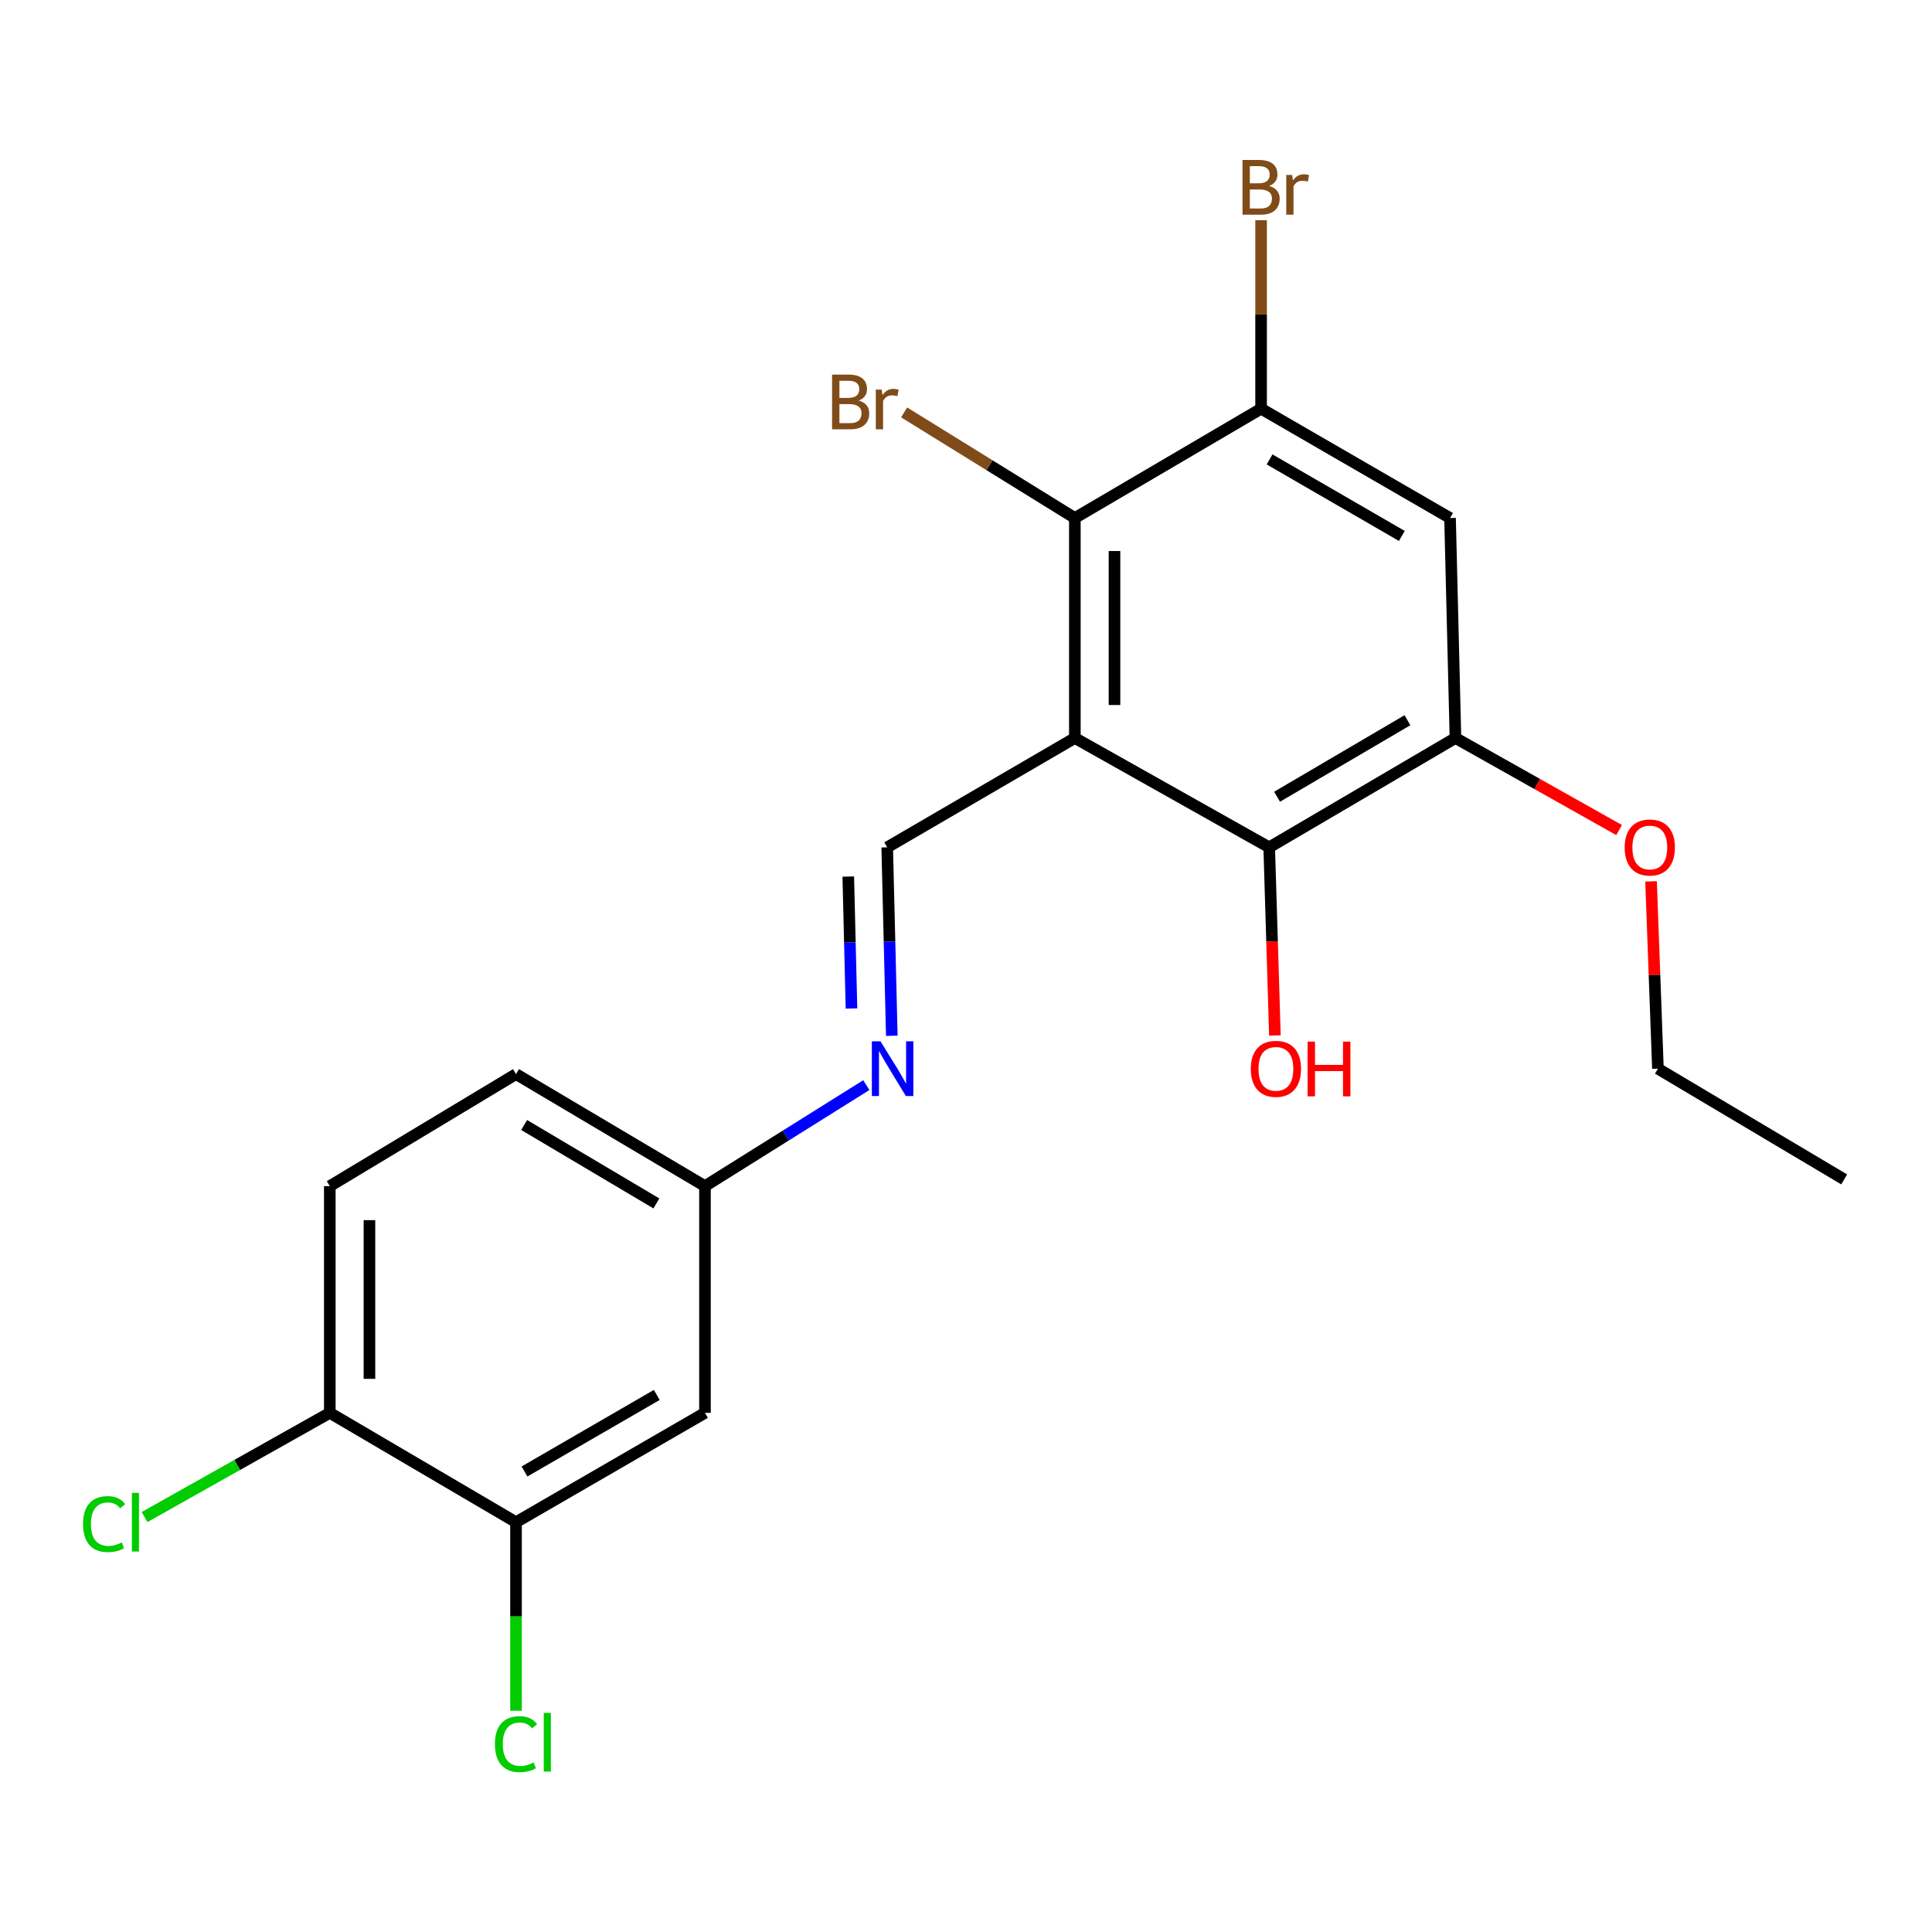 <?xml version='1.0' encoding='iso-8859-1'?>
<svg version='1.1' baseProfile='full'
              xmlns='http://www.w3.org/2000/svg'
                      xmlns:rdkit='http://www.rdkit.org/xml'
                      xmlns:xlink='http://www.w3.org/1999/xlink'
                  xml:space='preserve'
width='1000px' height='1000px' viewBox='0 0 1000 1000'>
<!-- END OF HEADER -->
<rect style='opacity:1.0;fill:#FFFFFF;stroke:none' width='1000' height='1000' x='0' y='0'> </rect>
<path class='bond-0' d='M 556.344,381.991 L 556.344,268.131' style='fill:none;fill-rule:evenodd;stroke:#000000;stroke-width:6px;stroke-linecap:butt;stroke-linejoin:miter;stroke-opacity:1' />
<path class='bond-0' d='M 576.863,364.912 L 576.863,285.21' style='fill:none;fill-rule:evenodd;stroke:#000000;stroke-width:6px;stroke-linecap:butt;stroke-linejoin:miter;stroke-opacity:1' />
<path class='bond-1' d='M 556.344,381.991 L 656.935,438.579' style='fill:none;fill-rule:evenodd;stroke:#000000;stroke-width:6px;stroke-linecap:butt;stroke-linejoin:miter;stroke-opacity:1' />
<path class='bond-2' d='M 556.344,381.991 L 459.219,438.579' style='fill:none;fill-rule:evenodd;stroke:#000000;stroke-width:6px;stroke-linecap:butt;stroke-linejoin:miter;stroke-opacity:1' />
<path class='bond-3' d='M 556.344,268.131 L 652.739,211.543' style='fill:none;fill-rule:evenodd;stroke:#000000;stroke-width:6px;stroke-linecap:butt;stroke-linejoin:miter;stroke-opacity:1' />
<path class='bond-12' d='M 556.344,268.131 L 512.159,240.796' style='fill:none;fill-rule:evenodd;stroke:#000000;stroke-width:6px;stroke-linecap:butt;stroke-linejoin:miter;stroke-opacity:1' />
<path class='bond-12' d='M 512.159,240.796 L 467.974,213.46' style='fill:none;fill-rule:evenodd;stroke:#7F4C19;stroke-width:6px;stroke-linecap:butt;stroke-linejoin:miter;stroke-opacity:1' />
<path class='bond-4' d='M 656.935,438.579 L 753.341,381.991' style='fill:none;fill-rule:evenodd;stroke:#000000;stroke-width:6px;stroke-linecap:butt;stroke-linejoin:miter;stroke-opacity:1' />
<path class='bond-4' d='M 661.008,412.394 L 728.493,372.783' style='fill:none;fill-rule:evenodd;stroke:#000000;stroke-width:6px;stroke-linecap:butt;stroke-linejoin:miter;stroke-opacity:1' />
<path class='bond-14' d='M 656.935,438.579 L 658.412,487.269' style='fill:none;fill-rule:evenodd;stroke:#000000;stroke-width:6px;stroke-linecap:butt;stroke-linejoin:miter;stroke-opacity:1' />
<path class='bond-14' d='M 658.412,487.269 L 659.89,535.96' style='fill:none;fill-rule:evenodd;stroke:#FF0000;stroke-width:6px;stroke-linecap:butt;stroke-linejoin:miter;stroke-opacity:1' />
<path class='bond-6' d='M 459.219,438.579 L 460.408,487.35' style='fill:none;fill-rule:evenodd;stroke:#000000;stroke-width:6px;stroke-linecap:butt;stroke-linejoin:miter;stroke-opacity:1' />
<path class='bond-6' d='M 460.408,487.35 L 461.597,536.12' style='fill:none;fill-rule:evenodd;stroke:#0000FF;stroke-width:6px;stroke-linecap:butt;stroke-linejoin:miter;stroke-opacity:1' />
<path class='bond-6' d='M 439.062,453.71 L 439.894,487.85' style='fill:none;fill-rule:evenodd;stroke:#000000;stroke-width:6px;stroke-linecap:butt;stroke-linejoin:miter;stroke-opacity:1' />
<path class='bond-6' d='M 439.894,487.85 L 440.727,521.989' style='fill:none;fill-rule:evenodd;stroke:#0000FF;stroke-width:6px;stroke-linecap:butt;stroke-linejoin:miter;stroke-opacity:1' />
<path class='bond-13' d='M 652.739,211.543 L 652.739,162.766' style='fill:none;fill-rule:evenodd;stroke:#000000;stroke-width:6px;stroke-linecap:butt;stroke-linejoin:miter;stroke-opacity:1' />
<path class='bond-13' d='M 652.739,162.766 L 652.739,113.99' style='fill:none;fill-rule:evenodd;stroke:#7F4C19;stroke-width:6px;stroke-linecap:butt;stroke-linejoin:miter;stroke-opacity:1' />
<path class='bond-21' d='M 652.739,211.543 L 750.537,268.131' style='fill:none;fill-rule:evenodd;stroke:#000000;stroke-width:6px;stroke-linecap:butt;stroke-linejoin:miter;stroke-opacity:1' />
<path class='bond-21' d='M 657.132,237.792 L 725.591,277.403' style='fill:none;fill-rule:evenodd;stroke:#000000;stroke-width:6px;stroke-linecap:butt;stroke-linejoin:miter;stroke-opacity:1' />
<path class='bond-5' d='M 753.341,381.991 L 750.537,268.131' style='fill:none;fill-rule:evenodd;stroke:#000000;stroke-width:6px;stroke-linecap:butt;stroke-linejoin:miter;stroke-opacity:1' />
<path class='bond-16' d='M 753.341,381.991 L 795.694,405.817' style='fill:none;fill-rule:evenodd;stroke:#000000;stroke-width:6px;stroke-linecap:butt;stroke-linejoin:miter;stroke-opacity:1' />
<path class='bond-16' d='M 795.694,405.817 L 838.047,429.642' style='fill:none;fill-rule:evenodd;stroke:#FF0000;stroke-width:6px;stroke-linecap:butt;stroke-linejoin:miter;stroke-opacity:1' />
<path class='bond-10' d='M 448.407,561.661 L 406.647,587.8' style='fill:none;fill-rule:evenodd;stroke:#0000FF;stroke-width:6px;stroke-linecap:butt;stroke-linejoin:miter;stroke-opacity:1' />
<path class='bond-10' d='M 406.647,587.8 L 364.887,613.94' style='fill:none;fill-rule:evenodd;stroke:#000000;stroke-width:6px;stroke-linecap:butt;stroke-linejoin:miter;stroke-opacity:1' />
<path class='bond-7' d='M 267.089,787.887 L 364.887,731.288' style='fill:none;fill-rule:evenodd;stroke:#000000;stroke-width:6px;stroke-linecap:butt;stroke-linejoin:miter;stroke-opacity:1' />
<path class='bond-7' d='M 271.48,761.638 L 339.939,722.018' style='fill:none;fill-rule:evenodd;stroke:#000000;stroke-width:6px;stroke-linecap:butt;stroke-linejoin:miter;stroke-opacity:1' />
<path class='bond-15' d='M 267.089,787.887 L 267.089,836.68' style='fill:none;fill-rule:evenodd;stroke:#000000;stroke-width:6px;stroke-linecap:butt;stroke-linejoin:miter;stroke-opacity:1' />
<path class='bond-15' d='M 267.089,836.68 L 267.089,885.474' style='fill:none;fill-rule:evenodd;stroke:#00CC00;stroke-width:6px;stroke-linecap:butt;stroke-linejoin:miter;stroke-opacity:1' />
<path class='bond-22' d='M 267.089,787.887 L 170.705,731.288' style='fill:none;fill-rule:evenodd;stroke:#000000;stroke-width:6px;stroke-linecap:butt;stroke-linejoin:miter;stroke-opacity:1' />
<path class='bond-8' d='M 364.887,731.288 L 364.887,613.94' style='fill:none;fill-rule:evenodd;stroke:#000000;stroke-width:6px;stroke-linecap:butt;stroke-linejoin:miter;stroke-opacity:1' />
<path class='bond-9' d='M 170.705,731.288 L 170.705,613.94' style='fill:none;fill-rule:evenodd;stroke:#000000;stroke-width:6px;stroke-linecap:butt;stroke-linejoin:miter;stroke-opacity:1' />
<path class='bond-9' d='M 191.224,713.686 L 191.224,631.542' style='fill:none;fill-rule:evenodd;stroke:#000000;stroke-width:6px;stroke-linecap:butt;stroke-linejoin:miter;stroke-opacity:1' />
<path class='bond-17' d='M 170.705,731.288 L 122.761,758.258' style='fill:none;fill-rule:evenodd;stroke:#000000;stroke-width:6px;stroke-linecap:butt;stroke-linejoin:miter;stroke-opacity:1' />
<path class='bond-17' d='M 122.761,758.258 L 74.817,785.229' style='fill:none;fill-rule:evenodd;stroke:#00CC00;stroke-width:6px;stroke-linecap:butt;stroke-linejoin:miter;stroke-opacity:1' />
<path class='bond-18' d='M 364.887,613.94 L 267.089,555.95' style='fill:none;fill-rule:evenodd;stroke:#000000;stroke-width:6px;stroke-linecap:butt;stroke-linejoin:miter;stroke-opacity:1' />
<path class='bond-18' d='M 339.751,622.891 L 271.293,582.298' style='fill:none;fill-rule:evenodd;stroke:#000000;stroke-width:6px;stroke-linecap:butt;stroke-linejoin:miter;stroke-opacity:1' />
<path class='bond-11' d='M 170.705,613.94 L 267.089,555.95' style='fill:none;fill-rule:evenodd;stroke:#000000;stroke-width:6px;stroke-linecap:butt;stroke-linejoin:miter;stroke-opacity:1' />
<path class='bond-19' d='M 854.579,456.205 L 856.359,504.675' style='fill:none;fill-rule:evenodd;stroke:#FF0000;stroke-width:6px;stroke-linecap:butt;stroke-linejoin:miter;stroke-opacity:1' />
<path class='bond-19' d='M 856.359,504.675 L 858.139,553.145' style='fill:none;fill-rule:evenodd;stroke:#000000;stroke-width:6px;stroke-linecap:butt;stroke-linejoin:miter;stroke-opacity:1' />
<path class='bond-20' d='M 858.139,553.145 L 954.545,610.451' style='fill:none;fill-rule:evenodd;stroke:#000000;stroke-width:6px;stroke-linecap:butt;stroke-linejoin:miter;stroke-opacity:1' />
<path  class='atom-7' d='M 455.752 538.985
L 465.032 553.985
Q 465.952 555.465, 467.432 558.145
Q 468.912 560.825, 468.992 560.985
L 468.992 538.985
L 472.752 538.985
L 472.752 567.305
L 468.872 567.305
L 458.912 550.905
Q 457.752 548.985, 456.512 546.785
Q 455.312 544.585, 454.952 543.905
L 454.952 567.305
L 451.272 567.305
L 451.272 538.985
L 455.752 538.985
' fill='#0000FF'/>
<path  class='atom-13' d='M 444.439 207.323
Q 447.159 208.083, 448.519 209.763
Q 449.919 211.403, 449.919 213.843
Q 449.919 217.763, 447.399 220.003
Q 444.919 222.203, 440.199 222.203
L 430.679 222.203
L 430.679 193.883
L 439.039 193.883
Q 443.879 193.883, 446.319 195.843
Q 448.759 197.803, 448.759 201.403
Q 448.759 205.683, 444.439 207.323
M 434.479 197.083
L 434.479 205.963
L 439.039 205.963
Q 441.839 205.963, 443.279 204.843
Q 444.759 203.683, 444.759 201.403
Q 444.759 197.083, 439.039 197.083
L 434.479 197.083
M 440.199 219.003
Q 442.959 219.003, 444.439 217.683
Q 445.919 216.363, 445.919 213.843
Q 445.919 211.523, 444.279 210.363
Q 442.679 209.163, 439.599 209.163
L 434.479 209.163
L 434.479 219.003
L 440.199 219.003
' fill='#7F4C19'/>
<path  class='atom-13' d='M 456.359 201.643
L 456.799 204.483
Q 458.959 201.283, 462.479 201.283
Q 463.599 201.283, 465.119 201.683
L 464.519 205.043
Q 462.799 204.643, 461.839 204.643
Q 460.159 204.643, 459.039 205.323
Q 457.959 205.963, 457.079 207.523
L 457.079 222.203
L 453.319 222.203
L 453.319 201.643
L 456.359 201.643
' fill='#7F4C19'/>
<path  class='atom-14' d='M 656.879 96.245
Q 659.599 97.005, 660.959 98.685
Q 662.359 100.325, 662.359 102.765
Q 662.359 106.685, 659.839 108.925
Q 657.359 111.125, 652.639 111.125
L 643.119 111.125
L 643.119 82.805
L 651.479 82.805
Q 656.319 82.805, 658.759 84.765
Q 661.199 86.725, 661.199 90.325
Q 661.199 94.605, 656.879 96.245
M 646.919 86.005
L 646.919 94.885
L 651.479 94.885
Q 654.279 94.885, 655.719 93.765
Q 657.199 92.605, 657.199 90.325
Q 657.199 86.005, 651.479 86.005
L 646.919 86.005
M 652.639 107.925
Q 655.399 107.925, 656.879 106.605
Q 658.359 105.285, 658.359 102.765
Q 658.359 100.445, 656.719 99.285
Q 655.119 98.085, 652.039 98.085
L 646.919 98.085
L 646.919 107.925
L 652.639 107.925
' fill='#7F4C19'/>
<path  class='atom-14' d='M 668.799 90.565
L 669.239 93.405
Q 671.399 90.205, 674.919 90.205
Q 676.039 90.205, 677.559 90.605
L 676.959 93.965
Q 675.239 93.565, 674.279 93.565
Q 672.599 93.565, 671.479 94.245
Q 670.399 94.885, 669.519 96.445
L 669.519 111.125
L 665.759 111.125
L 665.759 90.565
L 668.799 90.565
' fill='#7F4C19'/>
<path  class='atom-15' d='M 647.411 553.225
Q 647.411 546.425, 650.771 542.625
Q 654.131 538.825, 660.411 538.825
Q 666.691 538.825, 670.051 542.625
Q 673.411 546.425, 673.411 553.225
Q 673.411 560.105, 670.011 564.025
Q 666.611 567.905, 660.411 567.905
Q 654.171 567.905, 650.771 564.025
Q 647.411 560.145, 647.411 553.225
M 660.411 564.705
Q 664.731 564.705, 667.051 561.825
Q 669.411 558.905, 669.411 553.225
Q 669.411 547.665, 667.051 544.865
Q 664.731 542.025, 660.411 542.025
Q 656.091 542.025, 653.731 544.825
Q 651.411 547.625, 651.411 553.225
Q 651.411 558.945, 653.731 561.825
Q 656.091 564.705, 660.411 564.705
' fill='#FF0000'/>
<path  class='atom-15' d='M 676.811 539.145
L 680.651 539.145
L 680.651 551.185
L 695.131 551.185
L 695.131 539.145
L 698.971 539.145
L 698.971 567.465
L 695.131 567.465
L 695.131 554.385
L 680.651 554.385
L 680.651 567.465
L 676.811 567.465
L 676.811 539.145
' fill='#FF0000'/>
<path  class='atom-16' d='M 256.169 902.761
Q 256.169 895.721, 259.449 892.041
Q 262.769 888.321, 269.049 888.321
Q 274.889 888.321, 278.009 892.441
L 275.369 894.601
Q 273.089 891.601, 269.049 891.601
Q 264.769 891.601, 262.489 894.481
Q 260.249 897.321, 260.249 902.761
Q 260.249 908.361, 262.569 911.241
Q 264.929 914.121, 269.489 914.121
Q 272.609 914.121, 276.249 912.241
L 277.369 915.241
Q 275.889 916.201, 273.649 916.761
Q 271.409 917.321, 268.929 917.321
Q 262.769 917.321, 259.449 913.561
Q 256.169 909.801, 256.169 902.761
' fill='#00CC00'/>
<path  class='atom-16' d='M 281.449 886.601
L 285.129 886.601
L 285.129 916.961
L 281.449 916.961
L 281.449 886.601
' fill='#00CC00'/>
<path  class='atom-17' d='M 840.932 438.659
Q 840.932 431.859, 844.292 428.059
Q 847.652 424.259, 853.932 424.259
Q 860.212 424.259, 863.572 428.059
Q 866.932 431.859, 866.932 438.659
Q 866.932 445.539, 863.532 449.459
Q 860.132 453.339, 853.932 453.339
Q 847.692 453.339, 844.292 449.459
Q 840.932 445.579, 840.932 438.659
M 853.932 450.139
Q 858.252 450.139, 860.572 447.259
Q 862.932 444.339, 862.932 438.659
Q 862.932 433.099, 860.572 430.299
Q 858.252 427.459, 853.932 427.459
Q 849.612 427.459, 847.252 430.259
Q 844.932 433.059, 844.932 438.659
Q 844.932 444.379, 847.252 447.259
Q 849.612 450.139, 853.932 450.139
' fill='#FF0000'/>
<path  class='atom-18' d='M 42.971 788.867
Q 42.971 781.827, 46.251 778.147
Q 49.571 774.427, 55.851 774.427
Q 61.691 774.427, 64.811 778.547
L 62.171 780.707
Q 59.891 777.707, 55.851 777.707
Q 51.571 777.707, 49.291 780.587
Q 47.051 783.427, 47.051 788.867
Q 47.051 794.467, 49.371 797.347
Q 51.731 800.227, 56.291 800.227
Q 59.411 800.227, 63.051 798.347
L 64.171 801.347
Q 62.691 802.307, 60.451 802.867
Q 58.211 803.427, 55.731 803.427
Q 49.571 803.427, 46.251 799.667
Q 42.971 795.907, 42.971 788.867
' fill='#00CC00'/>
<path  class='atom-18' d='M 68.251 772.707
L 71.931 772.707
L 71.931 803.067
L 68.251 803.067
L 68.251 772.707
' fill='#00CC00'/>
</svg>
